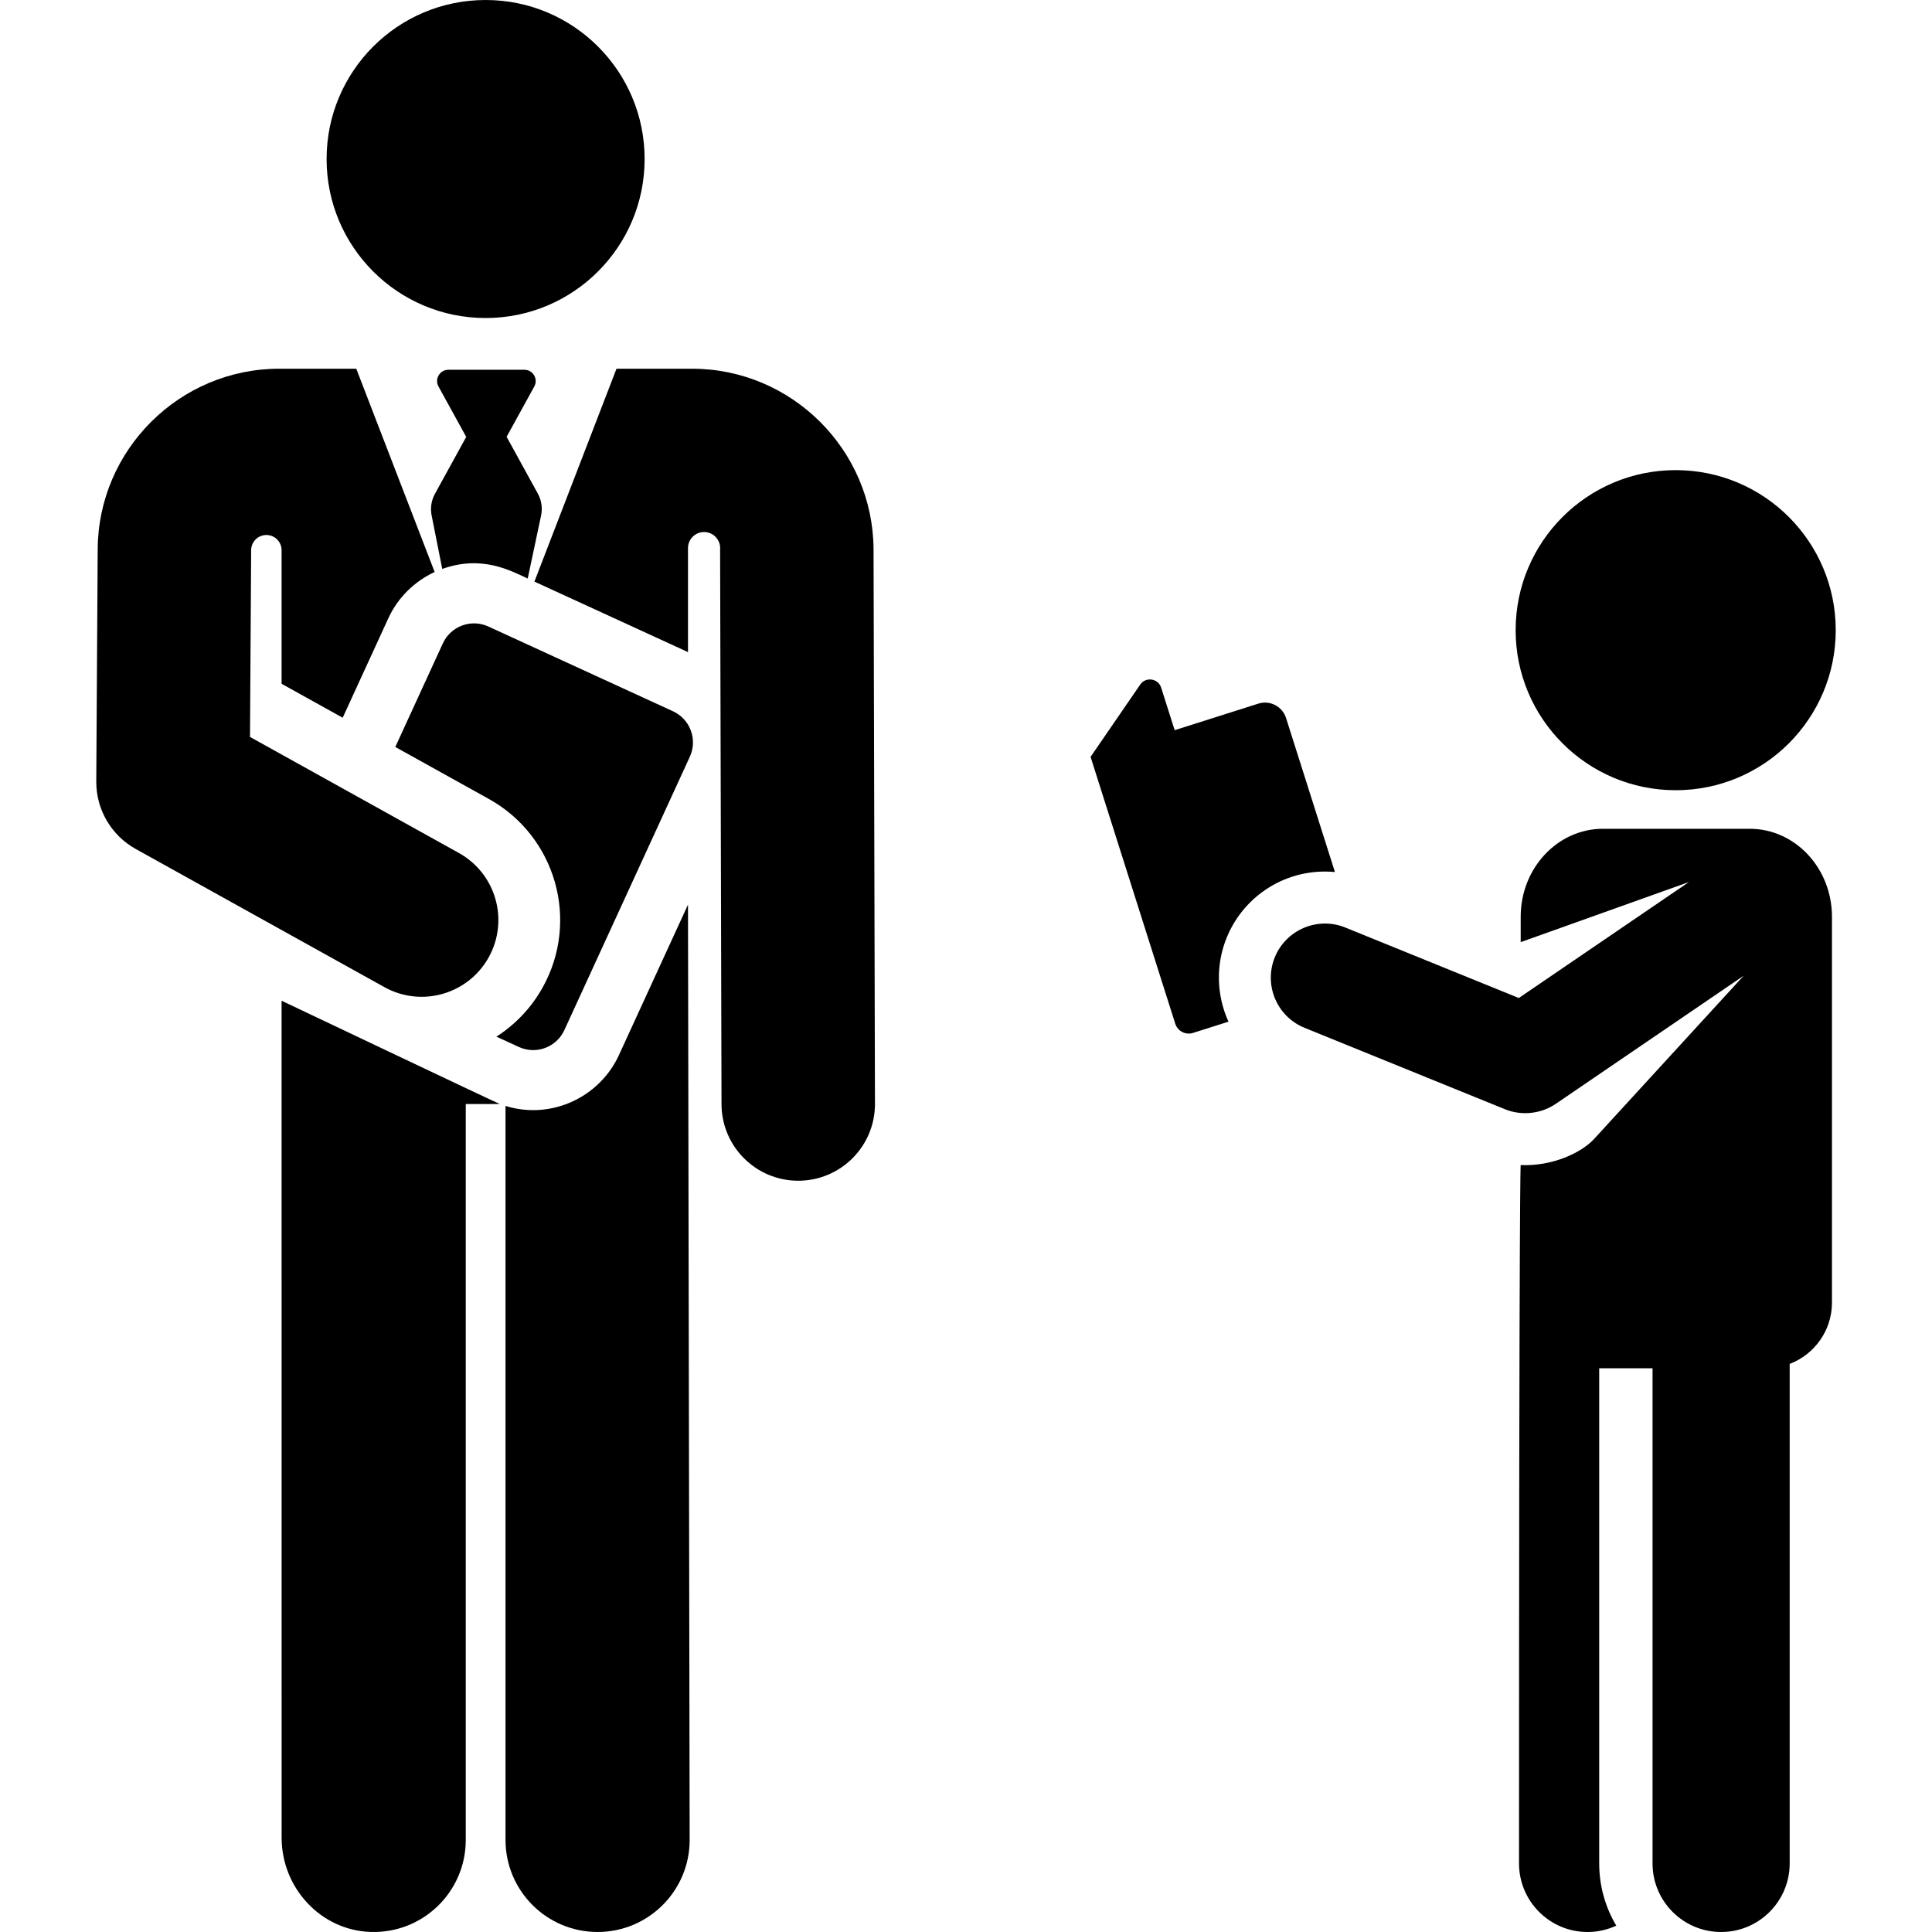 <?xml version="1.0" encoding="iso-8859-1"?>
<!-- Generator: Adobe Illustrator 19.0.0, SVG Export Plug-In . SVG Version: 6.00 Build 0)  -->
<svg version="1.1" id="Layer_1" xmlns="http://www.w3.org/2000/svg" xmlns:xlink="http://www.w3.org/1999/xlink" x="0px" y="0px"
	 viewBox="0 0 512 512" style="enable-background:new 0 0 512 512;" xml:space="preserve">
<g>
	<g>
		<path d="M231.5,145.59c-0.132-26.399-21.717-47.876-48.117-47.876h-20.004c-5.086,13.19-17.909,46.447-21.753,56.417
			l40.699,18.683v-27.56c0-2.354,1.908-4.261,4.26-4.261c2.354,0,4.261,1.907,4.263,4.26c0,0.177-0.004,0.357-0.013,0.542
			l0.373,146.776c0,11.23,9.103,20.333,20.333,20.333c11.23,0,20.333-9.103,20.333-20.333L231.5,145.59z"/>
	</g>
</g>
<g>
	<g>
		<path d="M74.624,265.204l0.01,221.812c0,13.23,10.289,24.499,23.511,24.968c13.881,0.493,25.288-10.613,25.288-24.383V292.571
			h9.021C131.184,292.089,74.624,265.204,74.624,265.204z"/>
	</g>
</g>
<g>
	<g>
		<path d="M182.325,239.742l-18.309,39.882c-5.133,11.18-17.922,17.201-30.047,13.464V487.6c0,13.476,10.923,24.399,24.399,24.399
			c13.476,0,24.4-10.923,24.4-24.399C182.768,484.245,182.325,243.091,182.325,239.742z"/>
	</g>
</g>
<g>
	<g>
		<path d="M142.524,130.797l-8.266-15.035l7.335-13.34c1.093-1.989-0.348-4.429-2.619-4.429h-20.152
			c-2.269,0-3.715,2.438-2.619,4.429l7.35,13.368l-8.282,15.062c-0.963,1.747-1.277,3.778-0.888,5.736l2.817,14.187
			c10.504-3.781,18.162,0.48,22.65,2.54l3.539-16.673C143.811,134.653,143.504,132.578,142.524,130.797z"/>
	</g>
</g>
<g>
	<g>
		<path d="M178.345,188.491l-48.928-22.461c-4.567-2.096-9.962-0.089-12.054,4.469l-12.604,27.457l24.808,13.783
			c17.722,9.848,24.108,32.197,14.261,49.919c-3.057,5.5-7.326,9.895-12.28,13.066l5.957,2.735
			c4.565,2.095,9.961,0.091,12.054-4.469l33.255-72.443C184.909,195.983,182.909,190.585,178.345,188.491z"/>
	</g>
</g>
<g>
	<g>
		<circle cx="128.691" cy="42.14" r="42.14"/>
	</g>
</g>
<g>
	<g>
		<path d="M121.614,226.054l-55.362-30.759c0.102-16.625,0.203-33.052,0.305-49.5c0.011-2.225,1.82-4.02,4.045-4.015
			c2.224,0.006,4.024,1.81,4.024,4.035v35.396l16.188,8.994l12.093-26.344c2.532-5.517,6.953-9.815,12.282-12.273
			c-3.74-9.702-16.622-43.112-20.773-53.876H74.008c-26.399,0-47.984,21.476-48.117,47.853c-0.047,7.532-0.333,54.067-0.379,61.526
			c-0.046,7.428,3.964,14.29,10.458,17.898l65.893,36.61c9.825,5.462,22.2,1.91,27.649-7.896
			C134.966,243.887,131.43,231.508,121.614,226.054z"/>
	</g>
</g>
<g>
	<g>
		<path d="M340.817,190.28c-0.978-3.082-4.269-4.788-7.352-3.81l-22.167,7.034l-3.576-11.265c-0.785-2.471-4.079-2.96-5.547-0.823
			l-13.161,19.159l22.438,70.713c0.627,1.977,2.739,3.071,4.716,2.445l9.39-2.98c-3.237-7.113-3.356-15.176-0.484-22.241
			c4.604-11.33,16.095-18.596,28.696-17.414L340.817,190.28z"/>
	</g>
</g>
<g>
	<g>
		<path d="M463.687,219.636h-38.883c-12.042,0-21.805,10.441-21.805,23.321v6.722l44.583-15.932l-45.082,30.736l-45.976-18.678
			c-7.342-2.984-15.722,0.583-18.69,7.892c-2.98,7.336,0.547,15.714,7.892,18.69c41.961,17.047,31.485,12.791,53.101,21.573
			c4.403,1.788,9.534,1.252,13.481-1.438l49.782-33.941l-39.629,43.245c-3.341,3.647-11.024,7.298-19.464,6.932
			c0,0-0.441-1.395-0.441,185.071c0,10.036,8.136,18.173,18.173,18.173c2.718,0,5.287-0.613,7.602-1.682
			c-2.872-4.828-4.527-10.465-4.527-16.49V362.606h14.135v131.22c0,10.036,8.136,18.173,18.173,18.173s18.173-8.136,18.173-18.173
			V361.448c6.547-2.5,11.205-8.823,11.205-16.249c0-11.377,0-91.365,0-102.244C485.492,230.077,475.729,219.636,463.687,219.636z"/>
	</g>
</g>
<g>
	<g>
		<circle cx="444.074" cy="167.003" r="42.415"/>
	</g>
</g>
<g>
</g>
<g>
</g>
<g>
</g>
<g>
</g>
<g>
</g>
<g>
</g>
<g>
</g>
<g>
</g>
<g>
</g>
<g>
</g>
<g>
</g>
<g>
</g>
<g>
</g>
<g>
</g>
<g>
</g>
</svg>
